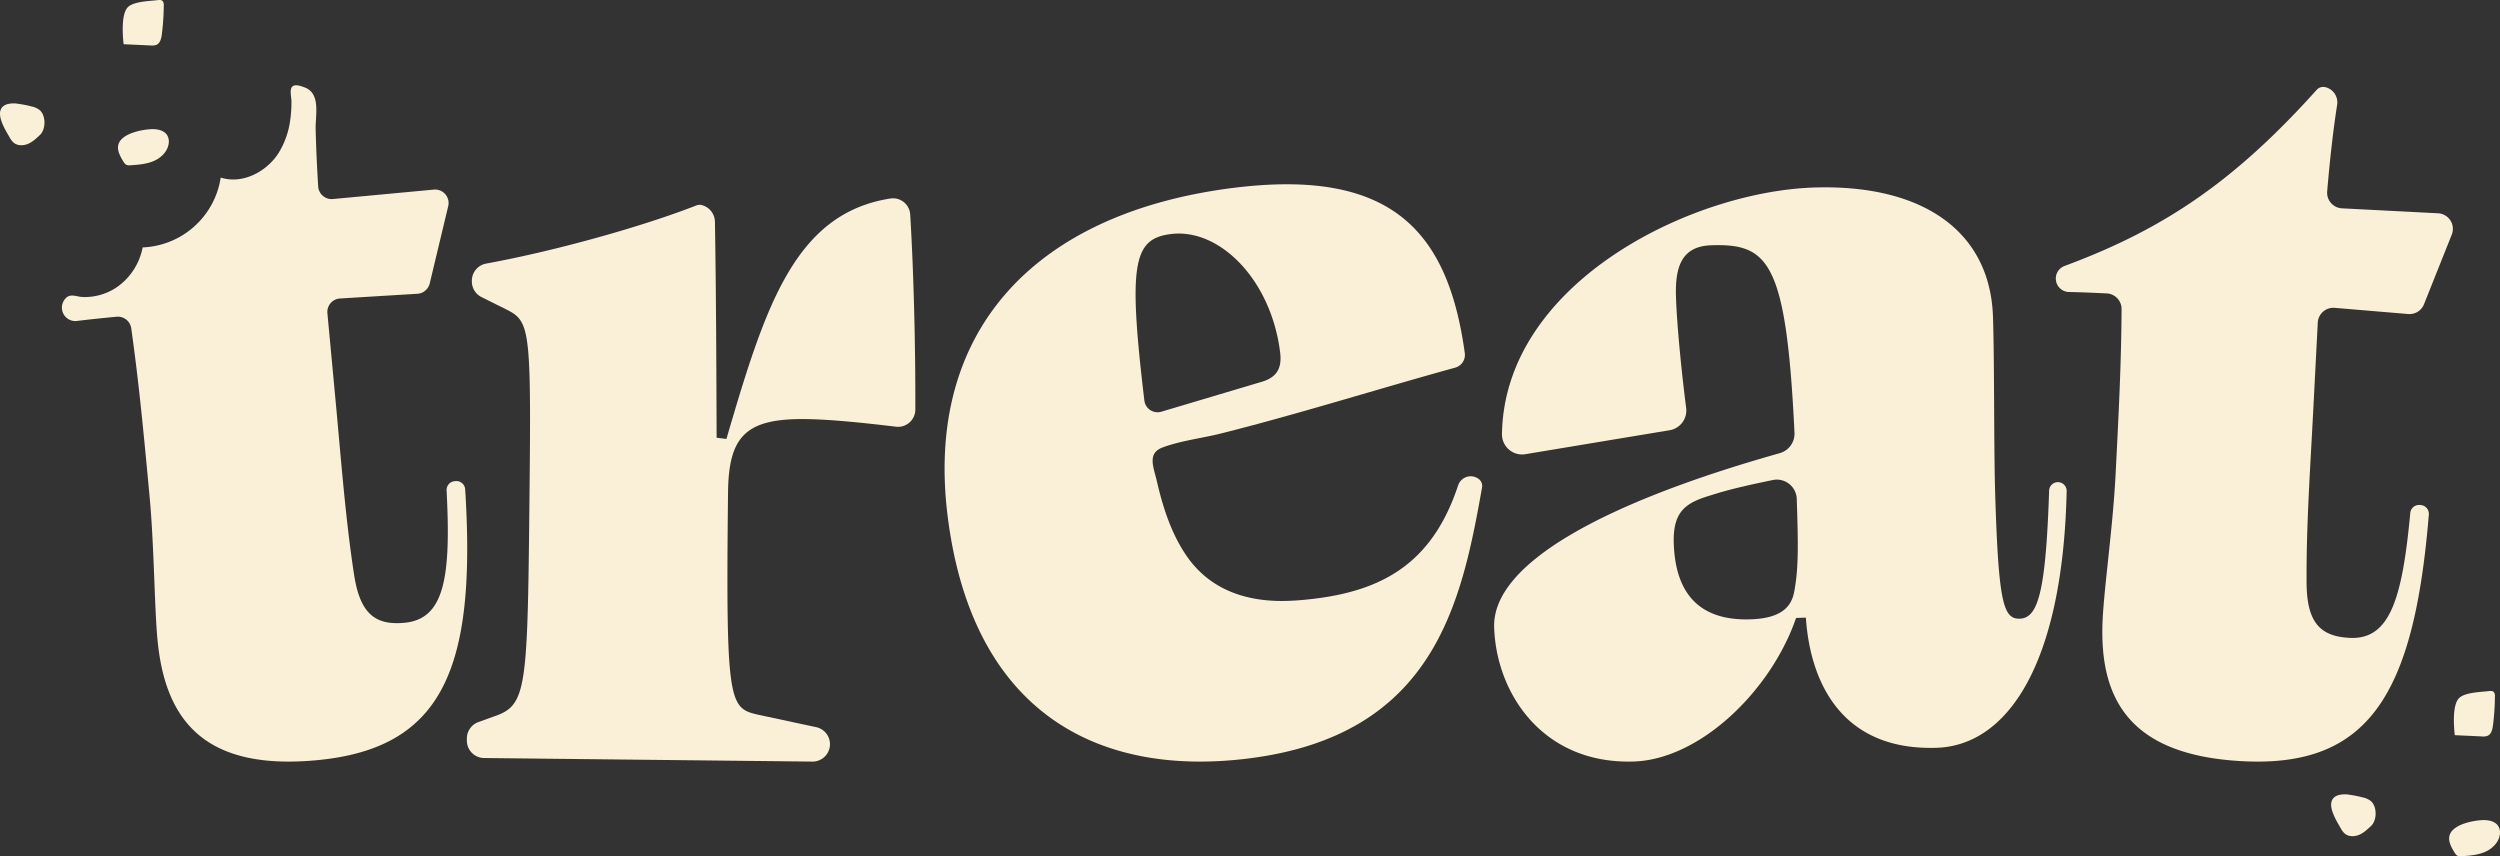 <svg viewBox="0 0 1742.145 596.71" height="596.71" width="1742.145" xmlns:xlink="http://www.w3.org/1999/xlink" xmlns="http://www.w3.org/2000/svg" data-name="Group 131" id="Group_131">
  <rect x="0" y="0" width="1742.145" height="596.71" fill="#333333" stroke="none"/>
  <defs>
    <clipPath id="clip-path">
      <rect fill="none" height="596.709" width="1742.145" data-name="Rectangle 121" id="Rectangle_121"></rect>
    </clipPath>
  </defs>
  <g clip-path="url(#clip-path)" transform="translate(0 0)" data-name="Group 130" id="Group_130">
    <path fill="#faf0d8" transform="translate(36.641 50.476)" d="M183.988,479.291C105.293,486.641,78.31,451,73.076,395.012c-2.116-22.692-2.3-65.422-5.472-99.476-4.073-43.573-7.349-78.668-12.789-117.226a9.419,9.419,0,0,0-10.175-8.072c-9.127.869-18.413,1.8-27.527,2.938a9.366,9.366,0,0,1-6.945-16.715c3.131-2.136,7.124-.1,10.812.04a39.977,39.977,0,0,0,23.488-6.613,43.811,43.811,0,0,0,18.294-27.945,57.394,57.394,0,0,0,54.4-48.68c14.938,4.822,31.832-3.854,40.3-17.067a58.047,58.047,0,0,0,8.2-23.428,88.476,88.476,0,0,0,.783-12.981c-.02-2.487-1.373-7.655.464-9.77,1.9-2.189,6.52-.444,8.968.511,11.117,4.331,7.223,19.362,7.442,29.013.312,13.306.949,26.612,1.764,39.9a9.418,9.418,0,0,0,10.268,8.782l70.344-6.573A9.4,9.4,0,0,1,275.7,93.2l-12.888,53.84a9.4,9.4,0,0,1-8.57,7.2q-26.973,1.642-53.933,3.29a9.407,9.407,0,0,0-8.8,10.261l5.884,62.961c3.535,37.835,6.739,80.28,12.616,118.652,4.126,27.852,14.812,36.011,35.235,34.107,27.859-2.607,32.462-31.7,29.325-92.2a6.148,6.148,0,0,1,5.512-6.461l.763-.073a6.16,6.16,0,0,1,6.68,5.744c7.873,125.2-15.727,180.565-103.542,188.77" data-name="Path 4526" id="Path_4526"></path>
    <path fill="#faf0d8" transform="translate(276.284 117.347)" d="M77.4,98.717,59.249,89.676A12.134,12.134,0,0,1,52.53,78.692l.007-.564A12.15,12.15,0,0,1,62.553,66.321c49.3-9.021,109.81-26.154,146.544-40.548a5.947,5.947,0,0,1,4.265-.033l.624.232a12.178,12.178,0,0,1,7.94,11.216c.823,50.352,1,100.093,1.174,150.517l6.832.829c26.771-91.384,47.2-157.177,114.38-167.564A12.008,12.008,0,0,1,358,32.188c2.461,40.4,3.714,92.889,3.575,135.858a12.056,12.056,0,0,1-13.5,11.959c-19.879-2.368-44.276-5.107-63.273-5.313-41.788-.458-53.323,12.337-53.748,51.094-1.638,150.451.637,150.477,22.625,155.28l38.83,8.324a12.128,12.128,0,0,1-2.673,23.985L61.04,410.882a12.122,12.122,0,0,1-11.993-12.258l.013-1.506a12.132,12.132,0,0,1,7.993-11.27l10.414-3.774c22.121-7.363,23.74-16.457,24.993-131.2C93.947,114.1,94.026,107.26,77.4,98.717" data-name="Path 4527" id="Path_4527"></path>
    <path fill="#faf0d8" transform="translate(559.013 109.056)" d="M455.034,147.145c-54.384,15-108.4,32.077-162.961,45.815-13.24,3.336-28.044,5.021-40.82,9.744-11,4.059-6.407,13.6-4.152,23.368,4.166,18.095,10.023,36.528,20.589,52C283.968,301.894,309.359,310.4,337.3,309.7c6.693-.166,13.372-.769,20.012-1.592,49.675-6.136,82.422-26.652,99.761-78.854a9.232,9.232,0,0,1,14.427-4.484,6.088,6.088,0,0,1,2.269,5.87c-14.347,80.585-33.145,172.844-163.186,188.9-106.335,13.133-192.511-33.649-209.279-169.4C85.288,120.427,163.266,38.82,301.28,21.773c110.447-13.638,148.905,31.3,160.467,115.289a9.221,9.221,0,0,1-6.713,10.082M238.452,170.068a9.249,9.249,0,0,0,11.8,7.787L318.8,157.432c11.124-2.905,15.754-8.835,14.261-20.9-6.242-50.531-42.1-86.687-76.035-82.5-26.194,3.237-30.041,20.092-18.579,116.032" data-name="Path 4528" id="Path_4528"></path>
    <path fill="#faf0d8" transform="translate(884.228 110.872)" d="M374.221,319.532l-6.839.212c-17.445,50.716-66.9,98.62-113.233,100.053-63.047,1.943-95.728-47.227-97.161-93.559-1.366-44.289,76.307-86.707,199.018-121.325a14.094,14.094,0,0,0,10.275-14.228C360.537,71.31,348.233,58.807,308.435,60.034c-20.509.63-25.4,14.467-24.755,35.732.6,19.315,3.781,51.652,7.1,77.653a13.921,13.921,0,0,1-11.535,15.521L178.7,205.636a14.012,14.012,0,0,1-16.264-14.089c1.691-105.28,131.8-169.1,217.743-171.75,74.436-2.3,122.559,29.676,124.436,90.442,1.075,34.936.511,90.455,1.539,123.879,2.322,75.192,5.7,86.488,17.107,86.137,12.57-.385,18.135-17.869,20.456-89.135a6.115,6.115,0,1,1,12.225.332c-2.706,121.02-41.47,177.268-90.734,178.787-66.841,2.063-88.107-46.7-90.986-90.707m-8.159-17.989c3.283-16.828,2.719-35.056,1.8-64.686a13.938,13.938,0,0,0-16.808-13.206c-14.646,3.084-29.431,6.2-42.577,10.48-17.325,5.094-27.036,10.719-26.333,33.5,1.1,35.7,18.393,54.172,53.33,53.091,21.272-.657,28.635-8.484,30.585-19.183" data-name="Path 4529" id="Path_4529"></path>
    <path fill="#faf0d8" transform="translate(1216.627 51.429)" d="M346.253,479.022c-78.933-4.066-100.5-43.221-97.605-99.383,1.174-22.765,7.157-65.07,8.922-99.224,2.222-43.194,4.02-78.071,4.239-116.463a10.882,10.882,0,0,0-10.3-10.911c-8.709-.425-17.551-.809-26.26-.988a9.373,9.373,0,0,1-3.078-18.188C292.419,107.9,341.4,73.915,397.785,11.173a6.129,6.129,0,0,1,5.844-1.9,10.91,10.91,0,0,1,8.391,12.4c-2.892,18.493-5.121,38.9-6.932,60.314a10.877,10.877,0,0,0,10.288,11.76L482.35,97.2a10.88,10.88,0,0,1,9.545,14.9l-19.342,48.488a10.889,10.889,0,0,1-11.018,6.812q-25.62-2.159-51.227-4.3a10.883,10.883,0,0,0-11.78,10.288l-3.177,61.628c-1.957,37.948-4.9,80.412-4.623,119.229.073,28.157,9.465,37.769,29.955,38.83,27.945,1.439,36.694-26.685,42.306-87.012a6.148,6.148,0,0,1,6.381-5.6l.77.04a6.164,6.164,0,0,1,5.784,6.646c-10.255,125.026-41.589,176.413-129.67,171.876" data-name="Path 4530" id="Path_4530"></path>
    <path fill="#faf0d8" transform="translate(-0.001 61.198)" d="M6.76,34.628a12.623,12.623,0,0,0,2.806,3.628c2.7,2.2,6.7,2.156,9.91.809s5.817-3.794,8.351-6.2c4.152-3.933,4.3-13.226-.013-17.2a13.275,13.275,0,0,0-5.738-2.66,76.1,76.1,0,0,0-9.207-1.831,17.566,17.566,0,0,0-8.059.305C-5.5,15.041,3.483,28.89,6.76,34.628" data-name="Path 4531" id="Path_4531"></path>
    <path fill="#faf0d8" transform="translate(69.836 76.425)" d="M16.354,36.481a5.12,5.12,0,0,0,1.8,1.917,5.68,5.68,0,0,0,3,.345c5.539-.378,11.216-.789,16.3-3.018s9.578-6.673,10.275-12.185a8.9,8.9,0,0,0-.842-5.333c-2.149-3.986-7.462-4.9-11.986-4.583-6.056.411-15.4,2.328-19.926,6.859-4.769,4.789-2.136,10.454,1.366,16" data-name="Path 4532" id="Path_4532"></path>
    <path fill="#faf0d8" transform="translate(72.629 -0.004)" d="M13.514,30.813l18.858.876a8.69,8.69,0,0,0,4.113-.471c2.54-1.2,3.283-4.411,3.642-7.2a166.867,166.867,0,0,0,1.36-20.257,4.085,4.085,0,0,0-.862-3.1c-.869-.8-2.209-.71-3.376-.557-5.419.677-17.219.8-21.06,5.214-4.424,5.1-3.336,19.329-2.673,25.5" data-name="Path 4533" id="Path_4533"></path>
    <path fill="#faf0d8" transform="translate(1379.573 470.102)" d="M251.667,107.218a12.627,12.627,0,0,0,2.806,3.628c2.7,2.2,6.7,2.156,9.91.809s5.817-3.794,8.351-6.2c4.152-3.933,4.3-13.226-.02-17.2a13.25,13.25,0,0,0-5.731-2.66,76.085,76.085,0,0,0-9.207-1.831,17.566,17.566,0,0,0-8.059.305c-10.314,3.555-1.327,17.405,1.95,23.143" data-name="Path 4534" id="Path_4534"></path>
    <path fill="#faf0d8" transform="translate(1449.408 485.328)" d="M261.263,109.071a5.118,5.118,0,0,0,1.8,1.917,5.68,5.68,0,0,0,3,.345c5.538-.378,11.216-.789,16.3-3.018s9.578-6.673,10.274-12.185a8.9,8.9,0,0,0-.842-5.333c-2.149-3.986-7.462-4.9-11.986-4.583-6.056.411-15.4,2.328-19.926,6.859-4.776,4.789-2.136,10.454,1.366,16" data-name="Path 4535" id="Path_4535"></path>
    <path fill="#faf0d8" transform="translate(1452.205 408.905)" d="M258.426,103.4l18.851.876a8.708,8.708,0,0,0,4.119-.471c2.54-1.2,3.283-4.411,3.635-7.2A168.171,168.171,0,0,0,286.4,76.355a4.112,4.112,0,0,0-.862-3.1c-.876-.8-2.215-.71-3.376-.557-5.426.677-17.226.8-21.06,5.214-4.431,5.1-3.343,19.329-2.673,25.5" data-name="Path 4536" id="Path_4536"></path>
  </g>
</svg>
